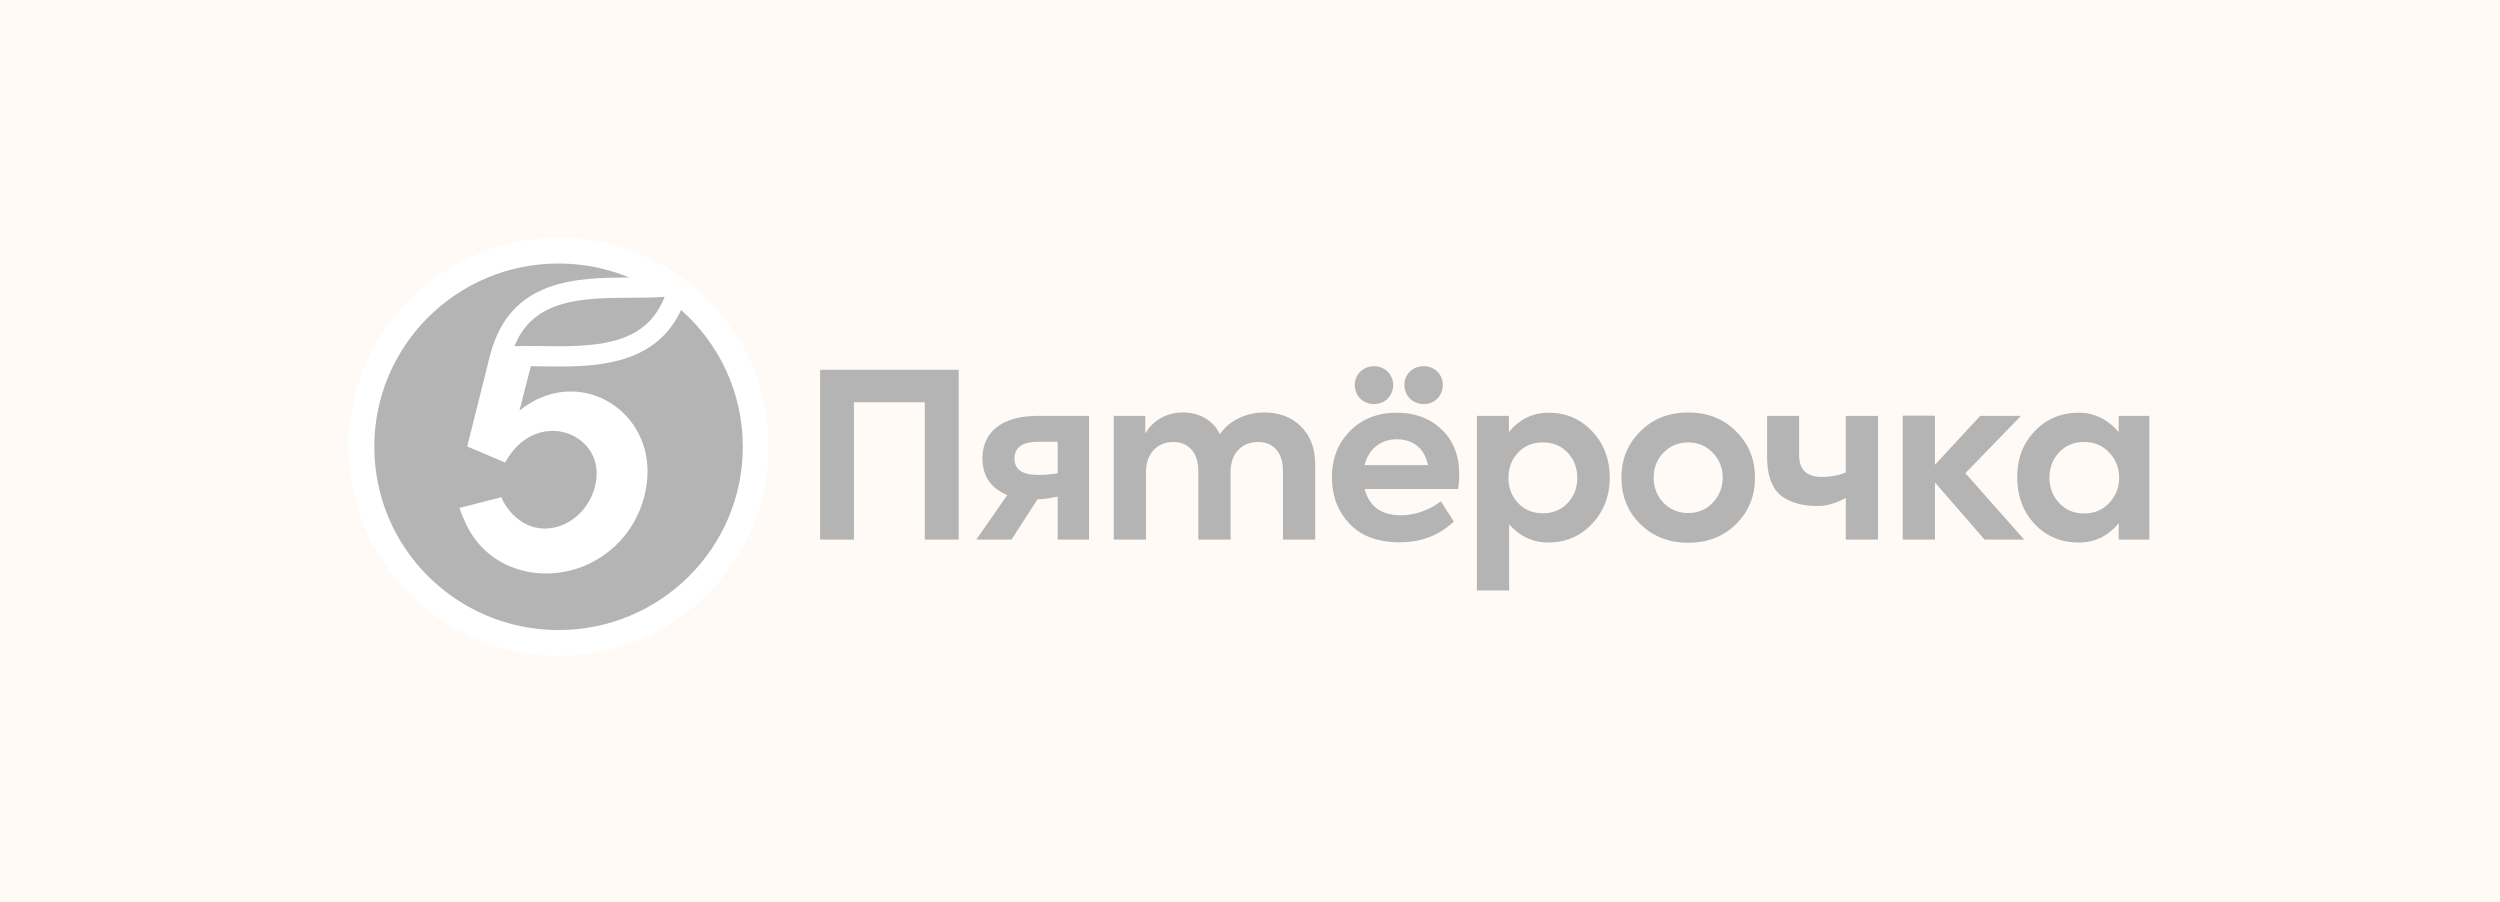 <svg width="305" height="110" viewBox="0 0 305 110" fill="none" xmlns="http://www.w3.org/2000/svg">
<rect width="305" height="110" fill="#FFFAF5"/>
<g clip-path="url(#clip0_2103_1298)">
<path fill-rule="evenodd" clip-rule="evenodd" d="M100.051 65.83V45.115H116.958V65.83H112.828V49.074H104.179V65.83H100.051ZM129.038 53.893H126.695C124.742 53.893 123.765 54.586 123.765 55.943C123.765 57.272 124.715 57.936 126.612 57.936C127.449 57.936 128.257 57.882 129.038 57.743V53.893ZM132.861 50.736V65.829H129.038V60.592C128.298 60.727 127.514 60.903 126.566 60.93L123.402 65.829H119.106L122.885 60.397C120.903 59.566 119.859 58.131 119.859 55.887C119.859 52.813 122.118 50.736 126.584 50.736H132.861ZM158.697 52.01C159.868 53.145 160.454 54.697 160.454 56.718V65.829H156.521V57.438C156.521 55.14 155.294 53.921 153.479 53.921C151.497 53.921 150.131 55.334 150.131 57.549V65.83H146.197V57.467C146.197 55.223 144.997 53.921 143.128 53.921C141.204 53.921 139.809 55.334 139.809 57.577V65.83H135.875V50.736H139.725V52.896C140.589 51.318 142.375 50.294 144.356 50.321C146.253 50.321 148.011 51.235 148.82 52.98C149.936 51.318 152 50.321 154.26 50.321C156.074 50.321 157.552 50.873 158.697 52.01ZM191.257 61.37C192.038 60.539 192.429 59.515 192.429 58.298C192.429 57.078 192.038 56.054 191.257 55.222C190.476 54.392 189.471 53.976 188.216 53.976C186.989 53.976 185.984 54.392 185.204 55.222C184.422 56.054 184.031 57.078 184.031 58.298C184.031 59.515 184.423 60.54 185.204 61.371C185.985 62.202 186.989 62.617 188.216 62.617C189.471 62.617 190.476 62.202 191.257 61.371M194.271 52.647C195.693 54.17 196.391 56.054 196.391 58.27C196.391 60.485 195.666 62.368 194.242 63.892C192.82 65.414 191.035 66.189 188.885 66.189C187.017 66.189 185.292 65.378 184.115 63.944V72.033H180.181V50.736H184.086V52.716C185.336 51.169 186.989 50.349 188.913 50.349C191.062 50.349 192.847 51.124 194.271 52.647ZM205.961 62.59C207.16 62.59 208.137 62.174 208.945 61.343C209.756 60.485 210.174 59.46 210.174 58.27C210.174 57.078 209.756 56.054 208.946 55.223C208.137 54.392 207.16 53.977 205.961 53.977C204.761 53.977 203.757 54.392 202.948 55.223C202.139 56.054 201.748 57.079 201.748 58.27C201.748 59.46 202.139 60.485 202.948 61.343C203.757 62.174 204.761 62.589 205.961 62.589M200.102 52.647C201.637 51.096 203.59 50.321 205.961 50.321C208.332 50.321 210.285 51.096 211.82 52.647C213.354 54.17 214.108 56.054 214.108 58.27C214.108 60.512 213.354 62.396 211.82 63.919C210.285 65.441 208.332 66.218 205.961 66.218C203.59 66.218 201.637 65.441 200.102 63.919C198.567 62.396 197.815 60.513 197.815 58.27C197.815 56.054 198.567 54.17 200.102 52.647ZM225.184 50.736H229.119V65.83H225.184V60.749C224.033 61.403 222.786 61.731 221.808 61.731C219.995 61.731 218.656 61.398 217.456 60.595C216.258 59.737 215.588 58.131 215.588 55.804V50.736H219.493V55.528C219.493 57.3 220.414 58.186 222.255 58.186C223.288 58.186 224.168 58.043 225.185 57.639V50.736H225.184ZM242.121 65.83L236.066 58.86V65.83H232.132V50.713H236.066V56.702L241.59 50.736H246.557L239.777 57.727L246.947 65.83H242.121Z" fill="#B4B4B4"/>
<path fill-rule="evenodd" clip-rule="evenodd" d="M257.313 55.195C256.503 54.336 255.498 53.921 254.271 53.921C253.016 53.921 252.011 54.336 251.202 55.195C250.421 56.054 250.03 57.078 250.03 58.268C250.03 59.487 250.421 60.512 251.23 61.371C252.039 62.229 253.043 62.644 254.271 62.644C255.498 62.644 256.503 62.229 257.313 61.371C258.121 60.512 258.54 59.487 258.54 58.268C258.54 57.078 258.121 56.054 257.313 55.195ZM258.484 50.736H262.222V65.829H258.484V63.836C257.177 65.409 255.555 66.19 253.629 66.19C251.453 66.19 249.64 65.442 248.216 63.919C246.794 62.396 246.097 60.485 246.097 58.214C246.097 55.943 246.822 54.06 248.245 52.592C249.668 51.097 251.481 50.349 253.629 50.349C255.526 50.349 257.2 51.205 258.484 52.715V50.736ZM171.336 46.942C171.336 45.641 172.369 44.672 173.707 44.672C175.018 44.672 176.024 45.696 176.024 46.942C176.024 48.3 175.018 49.296 173.707 49.296C172.369 49.296 171.336 48.3 171.336 46.942ZM166.482 56.746H174.21C173.848 54.779 172.424 53.59 170.416 53.59C168.434 53.59 166.956 54.78 166.482 56.746ZM167.626 44.672C168.937 44.672 169.969 45.696 169.969 46.942C169.969 48.3 168.965 49.296 167.626 49.296C166.286 49.296 165.282 48.3 165.282 46.942C165.282 45.696 166.314 44.672 167.626 44.672ZM177.893 59.654H166.482C167.04 61.786 168.519 62.866 170.918 62.866C172.564 62.866 174.396 62.254 175.786 61.16L177.37 63.633C175.45 65.417 173.262 66.162 170.75 66.162C168.071 66.162 166.034 65.387 164.612 63.864C163.19 62.341 162.491 60.457 162.491 58.27C162.491 55.971 163.217 54.088 164.696 52.593C166.175 51.097 168.072 50.348 170.416 50.348C172.62 50.348 174.461 51.04 175.883 52.398C177.307 53.755 178.032 55.583 178.032 57.936C178.032 58.462 177.977 59.045 177.893 59.654Z" fill="#B4B4B4"/>
<path fill-rule="evenodd" clip-rule="evenodd" d="M68.143 29C54.003 29 42.5 40.442 42.5 54.507C42.5 68.572 54.003 80.014 68.143 80.014C82.282 80.014 93.786 68.572 93.786 54.507C93.786 40.442 82.282 29 68.143 29Z" fill="white"/>
<path fill-rule="evenodd" clip-rule="evenodd" d="M81.084 36.212C79.127 41.205 74.671 42.244 68.217 42.244C67.524 42.244 66.838 42.233 66.176 42.223C65.536 42.215 64.93 42.205 64.337 42.205C63.809 42.205 63.278 42.211 62.754 42.234C63.658 40.026 65.101 38.526 67.155 37.616C70.019 36.348 73.741 36.335 77.026 36.325C78.457 36.32 79.827 36.315 81.084 36.212Z" fill="#B4B4B4"/>
<path fill-rule="evenodd" clip-rule="evenodd" d="M83.094 37.814C80.2 44.087 73.748 44.715 68.217 44.715C67.003 44.715 65.84 44.686 64.762 44.679L63.37 50.098C70.503 44.313 79.937 50.048 78.928 58.778C78.249 64.657 74.035 68.502 69.577 69.607C64.721 70.811 59.341 69.009 56.928 64.086C56.672 63.566 56.227 62.524 56.057 61.967L61.178 60.658C61.269 60.952 61.422 61.236 61.583 61.495C65.012 66.995 71.959 64.244 72.743 58.538C73.542 52.734 65.354 49.642 61.623 56.426L57.081 54.501L57.002 54.466L59.193 45.72C59.328 45.098 59.783 43.362 59.861 43.077C62.337 34.022 70.345 33.879 76.769 33.855C74.112 32.756 71.2 32.147 68.143 32.147C55.727 32.147 45.664 42.157 45.664 54.507C45.664 66.857 55.727 76.867 68.143 76.867C80.559 76.867 90.622 66.857 90.622 54.507C90.622 47.868 87.712 41.909 83.094 37.814Z" fill="#B4B4B4"/>
</g>
<defs>
<clipPath id="clip0_2103_1298">
<rect width="220" height="52" fill="white" transform="translate(42.5 29)"/>
</clipPath>
</defs>
</svg>
